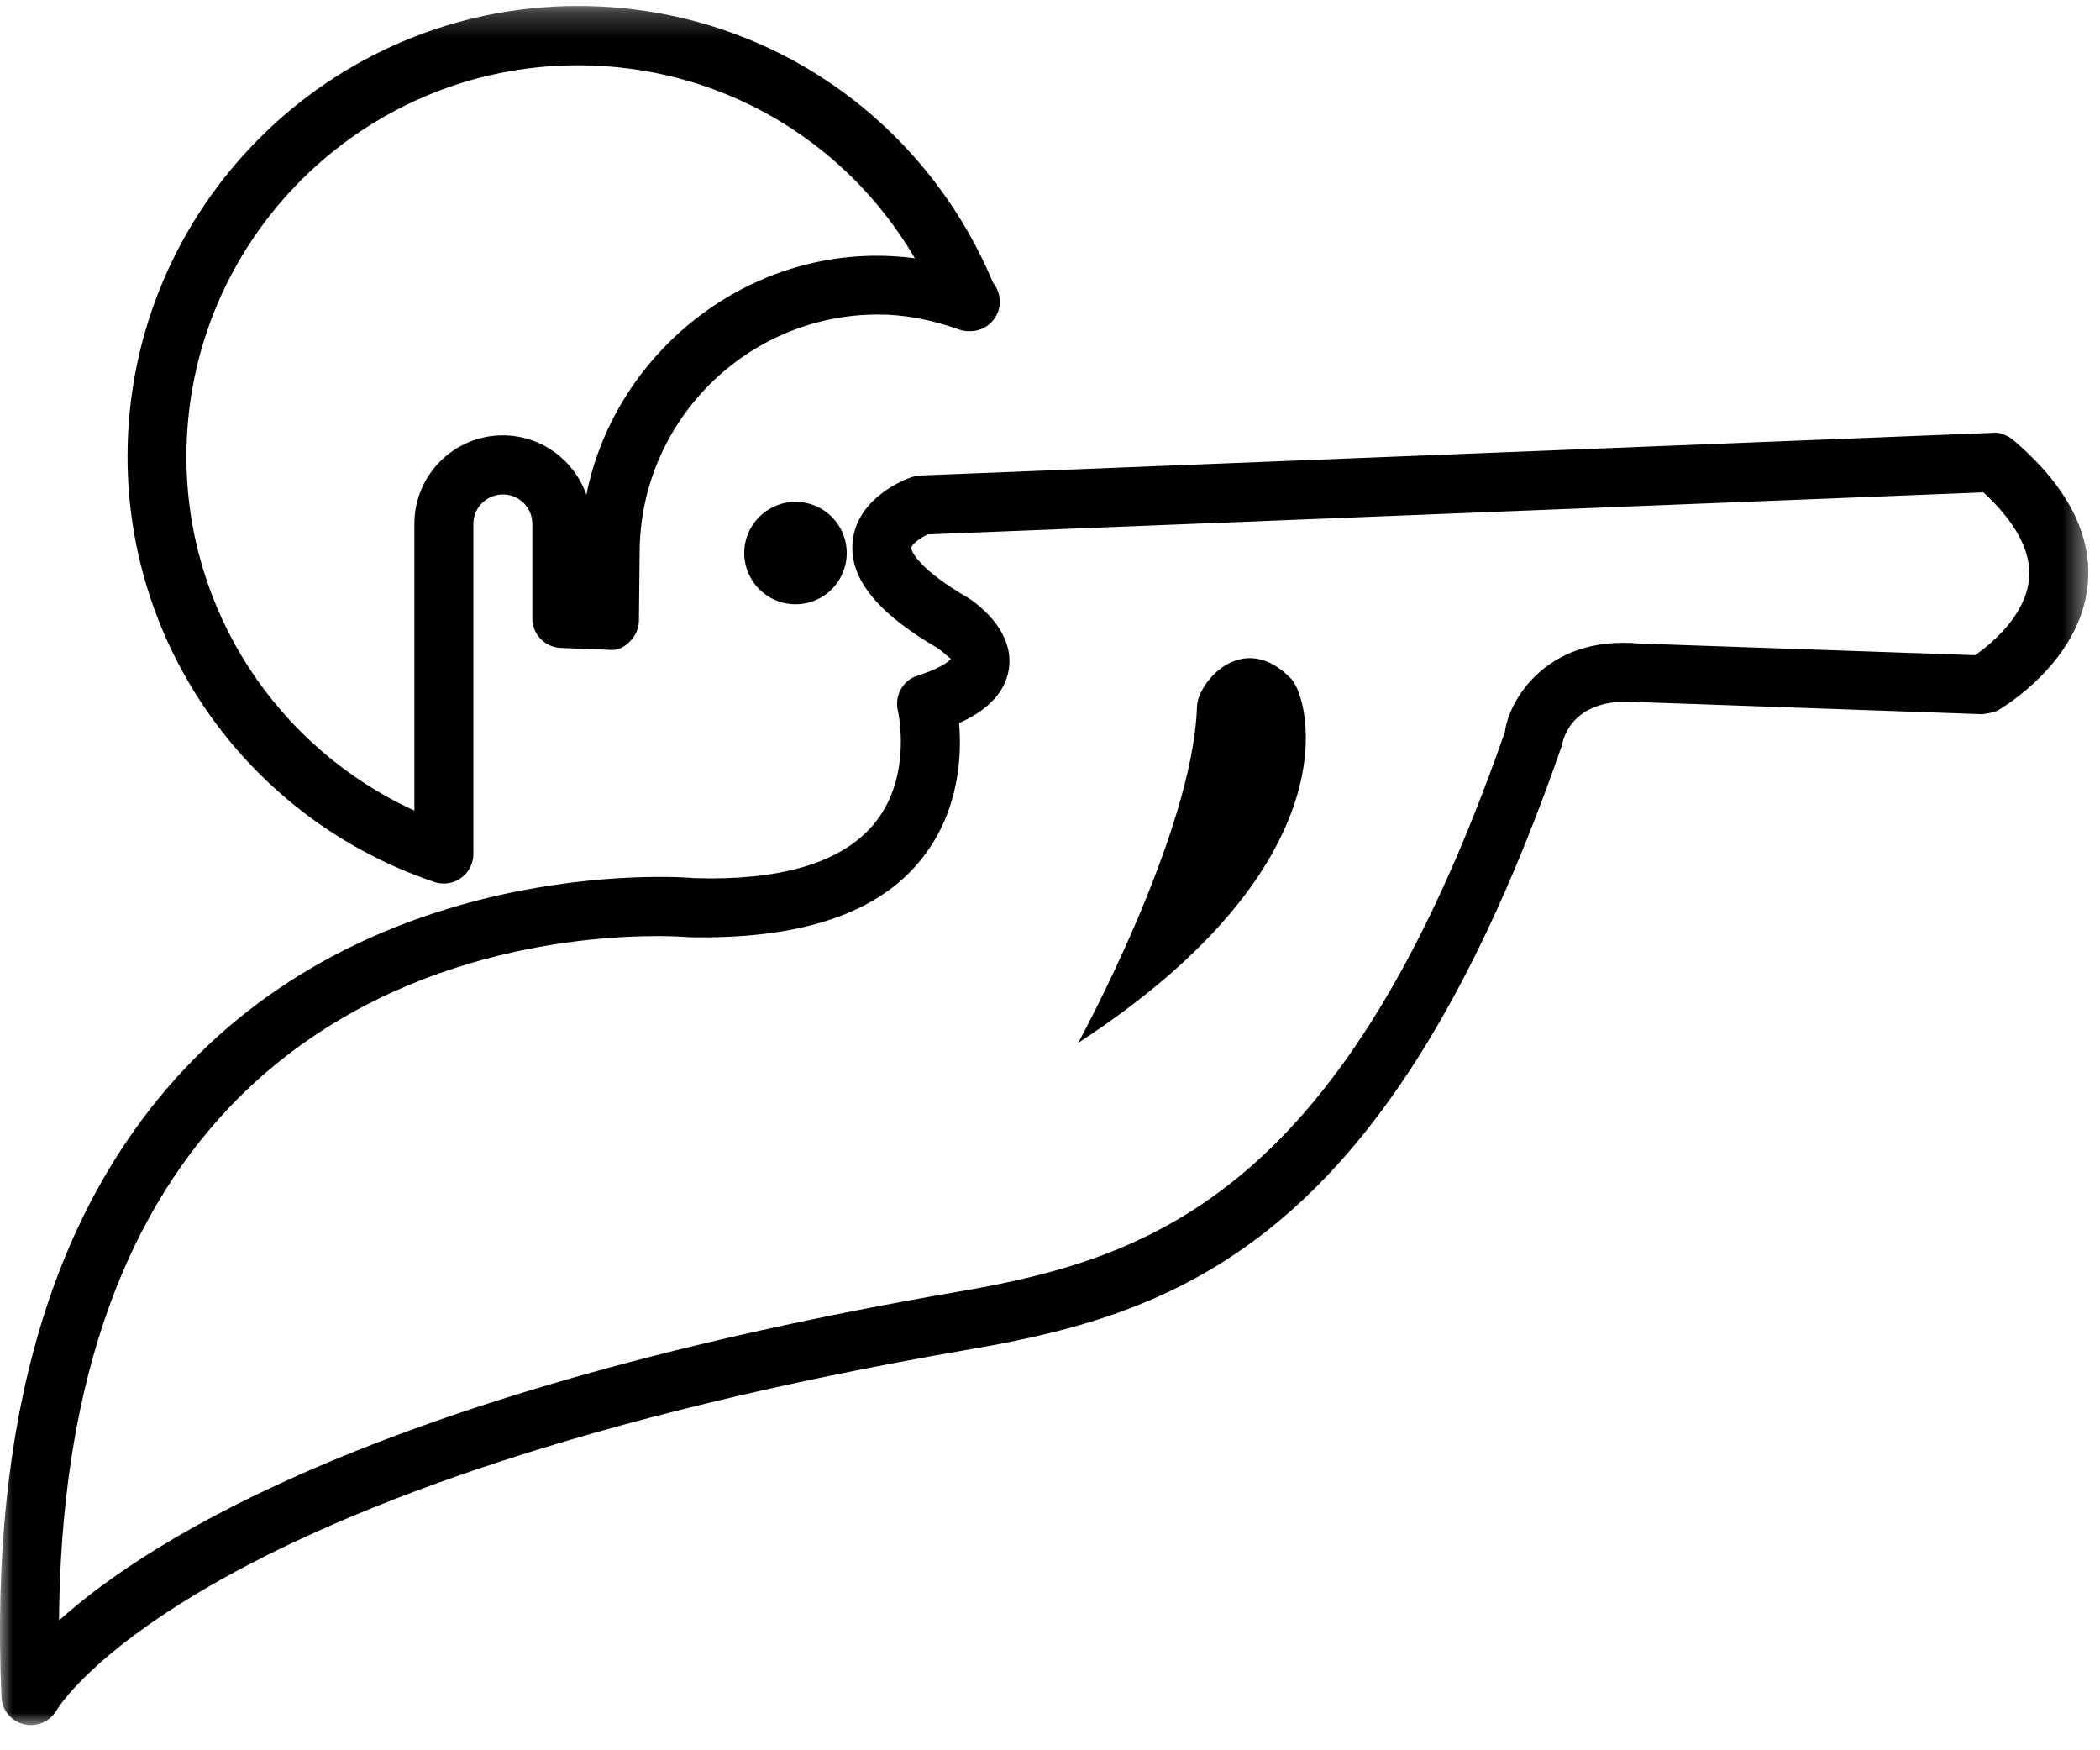 <?xml version="1.0" encoding="UTF-8"?>
<svg width="84px" height="70px" viewBox="0 0 84 70" version="1.1" xmlns="http://www.w3.org/2000/svg" xmlns:xlink="http://www.w3.org/1999/xlink">
    <title>Group 3</title>
    <defs>
        <polygon id="path-1" points="0 0.239 83.532 0.239 83.532 68.993 0 68.993"></polygon>
    </defs>
    <g id="Mypass.cc-NEW" stroke="none" stroke-width="1" fill="none" fill-rule="evenodd">
        <g id="La-nostra-storia" transform="translate(-288, -487)">
            <g id="Group-3" transform="translate(288, 487)">
                <mask id="mask-2" fill="white">
                    <use xlink:href="#path-1"></use>
                </mask>
                <g id="Clip-2"></g>
                <path d="M17.377,35.275 C17.503,35.319 17.629,35.335 17.755,35.335 C17.997,35.335 18.239,35.265 18.441,35.113 C18.751,34.897 18.935,34.535 18.935,34.155 L18.935,20.947 C18.935,20.303 19.465,19.775 20.117,19.775 C20.765,19.775 21.293,20.299 21.293,20.947 L21.293,24.735 C21.293,25.367 21.795,25.885 22.427,25.913 L24.331,25.987 C24.699,26.035 24.957,25.891 25.189,25.659 C25.419,25.443 25.551,25.137 25.557,24.819 L25.585,22.123 C25.585,16.859 29.867,12.579 35.129,12.579 C36.163,12.579 37.217,12.773 38.361,13.177 C38.487,13.227 38.621,13.245 38.753,13.245 L38.811,13.245 C39.463,13.245 39.993,12.717 39.993,12.063 C39.993,11.773 39.889,11.517 39.723,11.309 C36.897,4.571 30.419,0.239 23.121,0.239 C13.183,0.239 5.101,8.319 5.101,18.259 C5.099,25.965 10.035,32.799 17.377,35.275 M23.117,2.611 C28.745,2.611 33.811,5.571 36.595,10.329 C30.315,9.503 24.635,13.889 23.453,19.789 C22.973,18.409 21.659,17.411 20.113,17.411 C18.161,17.411 16.575,18.999 16.575,20.945 L16.575,32.419 C11.057,29.887 7.457,24.387 7.457,18.265 C7.457,9.633 14.481,2.611 23.117,2.611 M51.651,27.151 C52.377,27.905 54.233,34.465 43.127,41.709 C43.127,41.709 47.719,33.337 47.879,28.265 C47.903,27.285 49.721,25.143 51.651,27.151 M80.527,17.593 C80.295,17.407 79.957,17.267 79.715,17.311 L36.807,19.017 C36.691,19.025 36.577,19.047 36.463,19.083 C36.243,19.155 34.269,19.893 34.105,21.675 C33.965,23.127 35.093,24.519 37.491,25.911 C37.687,26.037 37.989,26.335 38.039,26.341 C38.039,26.347 37.843,26.657 36.705,27.021 C36.115,27.199 35.769,27.825 35.917,28.429 C35.921,28.455 36.501,30.979 35.043,32.849 C33.865,34.361 31.637,35.131 28.427,35.131 L27.731,35.117 C27.731,35.107 15.701,34.047 7.521,42.601 C2.083,48.283 -0.425,56.787 0.059,67.873 C0.081,68.399 0.457,68.845 0.969,68.963 C1.061,68.985 1.149,68.993 1.239,68.993 C1.659,68.993 2.061,68.761 2.275,68.381 C2.329,68.297 7.661,59.327 38.767,53.971 C47.351,52.497 55.627,49.551 62.483,29.793 C62.493,29.725 62.741,28.061 65.059,28.061 L79.297,28.563 C79.505,28.527 79.733,28.507 79.925,28.407 C80.057,28.327 83.223,26.481 83.511,23.363 C83.695,21.383 82.691,19.439 80.527,17.593 M79.005,26.203 L65.565,25.737 C61.769,25.397 60.325,28.131 60.197,29.265 C53.821,47.575 46.233,50.305 38.363,51.653 C15.523,55.591 6.055,61.485 2.361,64.807 C2.431,55.847 4.731,48.937 9.219,44.241 C15.097,38.097 23.131,37.437 26.311,37.437 C27.047,37.437 27.491,37.477 27.583,37.483 C31.959,37.569 35.137,36.569 36.901,34.305 C38.381,32.415 38.473,30.203 38.363,28.919 C39.199,28.543 40.205,27.879 40.359,26.723 C40.571,25.147 38.957,24.053 38.721,23.907 C36.821,22.805 36.437,22.073 36.453,21.907 C36.465,21.785 36.777,21.521 37.111,21.373 L79.339,19.691 C80.643,20.901 81.259,22.065 81.163,23.147 C81.025,24.645 79.603,25.785 79.005,26.203 M31.821,20.071 C32.959,20.071 33.869,20.989 33.869,22.115 C33.869,23.247 32.959,24.167 31.821,24.167 C30.687,24.167 29.769,23.247 29.769,22.115 C29.769,20.993 30.685,20.071 31.821,20.071" id="Fill-1" fill="#000000" mask="url(#mask-2)"></path>
            </g>
        </g>
    </g>
</svg>